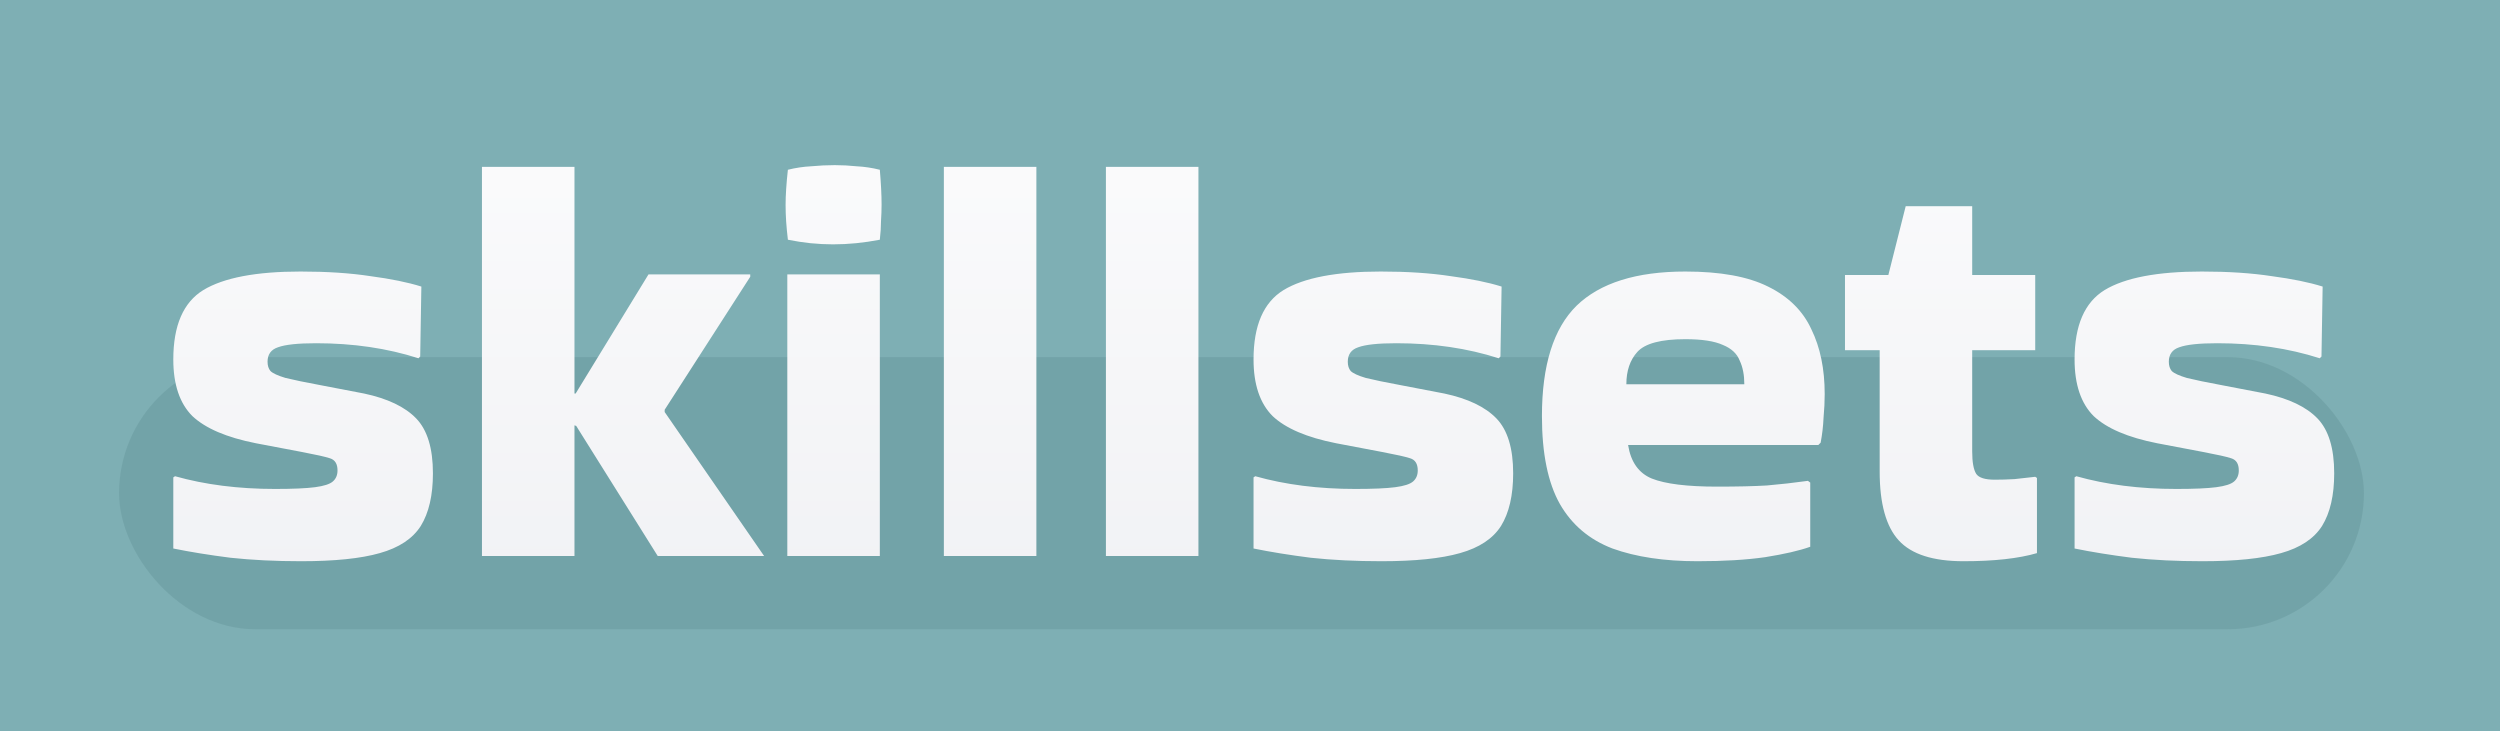 <svg width="147" height="43" viewBox="0 0 147 43" fill="none" xmlns="http://www.w3.org/2000/svg">
<g clip-path="url(#clip0_269_75)">
<rect width="147" height="43" fill="#7EAFB4"/>
<g opacity="0.15" filter="url(#filter0_f_269_75)">
<rect x="7" y="21" width="132" height="16" rx="8" fill="#316065"/>
</g>
<g filter="url(#filter1_d_269_75)">
<path d="M10.292 28.002C12.06 28.501 14.021 28.75 16.174 28.75C17.217 28.75 17.999 28.716 18.52 28.648C19.041 28.58 19.393 28.467 19.574 28.308C19.755 28.149 19.846 27.934 19.846 27.662C19.846 27.277 19.699 27.039 19.404 26.948C19.132 26.857 18.577 26.733 17.738 26.574L15.052 26.064C13.329 25.724 12.083 25.191 11.312 24.466C10.564 23.718 10.19 22.607 10.19 21.134C10.19 19.139 10.779 17.779 11.958 17.054C13.159 16.329 15.063 15.966 17.67 15.966C19.234 15.966 20.605 16.057 21.784 16.238C22.985 16.397 23.983 16.601 24.776 16.85L24.708 20.964L24.606 21.066C22.77 20.477 20.764 20.182 18.588 20.182C17.523 20.182 16.775 20.261 16.344 20.42C15.936 20.556 15.732 20.839 15.732 21.27C15.732 21.497 15.789 21.678 15.902 21.814C16.038 21.95 16.333 22.086 16.786 22.222C17.239 22.335 17.953 22.483 18.928 22.664L21.41 23.14C22.793 23.435 23.813 23.922 24.47 24.602C25.127 25.282 25.456 26.359 25.456 27.832C25.456 29.124 25.218 30.155 24.742 30.926C24.266 31.674 23.461 32.207 22.328 32.524C21.217 32.841 19.676 33 17.704 33C16.208 33 14.825 32.932 13.556 32.796C12.309 32.637 11.187 32.456 10.19 32.252V28.07L10.292 28.002ZM33.779 32.694H28.339V9.812H33.779V23.14H33.847L38.131 16.136H44.115V16.272L39.083 24.092V24.228L44.931 32.694H38.675L33.881 25.044L33.779 25.01V32.694ZM51.734 9.982C51.803 10.798 51.837 11.478 51.837 12.022C51.837 12.339 51.825 12.668 51.803 13.008C51.803 13.325 51.78 13.688 51.734 14.096C51.258 14.187 50.794 14.255 50.34 14.3C49.887 14.345 49.434 14.368 48.98 14.368C48.55 14.368 48.108 14.345 47.654 14.3C47.224 14.255 46.782 14.187 46.328 14.096C46.283 13.711 46.249 13.359 46.227 13.042C46.204 12.702 46.193 12.373 46.193 12.056C46.193 11.761 46.204 11.444 46.227 11.104C46.249 10.764 46.283 10.39 46.328 9.982C46.782 9.869 47.235 9.801 47.688 9.778C48.164 9.733 48.629 9.71 49.083 9.71C49.513 9.71 49.944 9.733 50.374 9.778C50.828 9.801 51.281 9.869 51.734 9.982ZM51.734 32.694H46.294V16.136H51.734V32.694ZM60.939 32.694H55.499V9.812H60.939V32.694ZM70.468 32.694H65.028V9.812H70.468V32.694ZM73.81 28.002C75.578 28.501 77.538 28.75 79.692 28.75C80.734 28.75 81.516 28.716 82.038 28.648C82.559 28.58 82.91 28.467 83.092 28.308C83.273 28.149 83.364 27.934 83.364 27.662C83.364 27.277 83.216 27.039 82.922 26.948C82.65 26.857 82.094 26.733 81.256 26.574L78.57 26.064C76.847 25.724 75.6 25.191 74.83 24.466C74.082 23.718 73.708 22.607 73.708 21.134C73.708 19.139 74.297 17.779 75.476 17.054C76.677 16.329 78.581 15.966 81.188 15.966C82.752 15.966 84.123 16.057 85.302 16.238C86.503 16.397 87.5 16.601 88.294 16.85L88.226 20.964L88.124 21.066C86.288 20.477 84.282 20.182 82.106 20.182C81.04 20.182 80.292 20.261 79.862 20.42C79.454 20.556 79.25 20.839 79.25 21.27C79.25 21.497 79.306 21.678 79.42 21.814C79.556 21.95 79.85 22.086 80.304 22.222C80.757 22.335 81.471 22.483 82.446 22.664L84.928 23.14C86.31 23.435 87.33 23.922 87.988 24.602C88.645 25.282 88.974 26.359 88.974 27.832C88.974 29.124 88.736 30.155 88.26 30.926C87.784 31.674 86.979 32.207 85.846 32.524C84.735 32.841 83.194 33 81.222 33C79.726 33 78.343 32.932 77.074 32.796C75.827 32.637 74.705 32.456 73.708 32.252V28.07L73.81 28.002ZM106.442 32.15C105.808 32.377 104.924 32.581 103.79 32.762C102.68 32.921 101.354 33 99.812 33C97.863 33 96.197 32.751 94.814 32.252C93.454 31.731 92.423 30.858 91.72 29.634C91.018 28.387 90.666 26.665 90.666 24.466C90.666 21.474 91.346 19.309 92.706 17.972C94.089 16.635 96.22 15.966 99.098 15.966C101.161 15.966 102.782 16.261 103.96 16.85C105.162 17.439 106.012 18.278 106.51 19.366C107.032 20.431 107.292 21.701 107.292 23.174C107.292 23.605 107.27 24.069 107.224 24.568C107.202 25.067 107.145 25.554 107.054 26.03L106.918 26.166H95.732C95.891 27.163 96.356 27.821 97.126 28.138C97.92 28.455 99.2 28.614 100.968 28.614C102.147 28.614 103.122 28.591 103.892 28.546C104.686 28.478 105.49 28.387 106.306 28.274L106.442 28.376V32.15ZM102.566 22.596C102.566 22.052 102.476 21.587 102.294 21.202C102.136 20.794 101.807 20.488 101.308 20.284C100.81 20.057 100.073 19.944 99.098 19.944C97.67 19.944 96.73 20.193 96.276 20.692C95.846 21.168 95.63 21.803 95.63 22.596H102.566ZM110.525 27.73V20.59H108.485V16.17H111.035L112.055 12.124H115.965V16.17H119.671V20.59H115.965V26.54C115.965 27.175 116.044 27.617 116.203 27.866C116.361 28.093 116.724 28.206 117.291 28.206C117.653 28.206 118.039 28.195 118.447 28.172C118.855 28.127 119.263 28.081 119.671 28.036L119.773 28.104V32.524C118.685 32.841 117.245 33 115.455 33C113.664 33 112.395 32.592 111.647 31.776C110.899 30.96 110.525 29.611 110.525 27.73ZM122.087 28.002C123.855 28.501 125.816 28.75 127.969 28.75C129.012 28.75 129.794 28.716 130.315 28.648C130.836 28.58 131.188 28.467 131.369 28.308C131.55 28.149 131.641 27.934 131.641 27.662C131.641 27.277 131.494 27.039 131.199 26.948C130.927 26.857 130.372 26.733 129.533 26.574L126.847 26.064C125.124 25.724 123.878 25.191 123.107 24.466C122.359 23.718 121.985 22.607 121.985 21.134C121.985 19.139 122.574 17.779 123.753 17.054C124.954 16.329 126.858 15.966 129.465 15.966C131.029 15.966 132.4 16.057 133.579 16.238C134.78 16.397 135.778 16.601 136.571 16.85L136.503 20.964L136.401 21.066C134.565 20.477 132.559 20.182 130.383 20.182C129.318 20.182 128.57 20.261 128.139 20.42C127.731 20.556 127.527 20.839 127.527 21.27C127.527 21.497 127.584 21.678 127.697 21.814C127.833 21.95 128.128 22.086 128.581 22.222C129.034 22.335 129.748 22.483 130.723 22.664L133.205 23.14C134.588 23.435 135.608 23.922 136.265 24.602C136.922 25.282 137.251 26.359 137.251 27.832C137.251 29.124 137.013 30.155 136.537 30.926C136.061 31.674 135.256 32.207 134.123 32.524C133.012 32.841 131.471 33 129.499 33C128.003 33 126.62 32.932 125.351 32.796C124.104 32.637 122.982 32.456 121.985 32.252V28.07L122.087 28.002Z" fill="url(#paint0_linear_269_75)"/>
</g>
</g>
<defs>
<filter id="filter0_f_269_75" x="-2" y="12" width="150" height="34" filterUnits="userSpaceOnUse" color-interpolation-filters="sRGB">
<feFlood flood-opacity="0" result="BackgroundImageFix"/>
<feBlend mode="normal" in="SourceGraphic" in2="BackgroundImageFix" result="shape"/>
<feGaussianBlur stdDeviation="4.5" result="effect1_foregroundBlur_269_75"/>
</filter>
<filter id="filter1_d_269_75" x="8.19" y="7.71" width="131.061" height="27.29" filterUnits="userSpaceOnUse" color-interpolation-filters="sRGB">
<feFlood flood-opacity="0" result="BackgroundImageFix"/>
<feColorMatrix in="SourceAlpha" type="matrix" values="0 0 0 0 0 0 0 0 0 0 0 0 0 0 0 0 0 0 127 0" result="hardAlpha"/>
<feOffset/>
<feGaussianBlur stdDeviation="1"/>
<feComposite in2="hardAlpha" operator="out"/>
<feColorMatrix type="matrix" values="0 0 0 0 0 0 0 0 0 0 0 0 0 0 0 0 0 0 0.15 0"/>
<feBlend mode="normal" in2="BackgroundImageFix" result="effect1_dropShadow_269_75"/>
<feBlend mode="normal" in="SourceGraphic" in2="effect1_dropShadow_269_75" result="shape"/>
</filter>
<linearGradient id="paint0_linear_269_75" x1="74" y1="-3" x2="74" y2="45" gradientUnits="userSpaceOnUse">
<stop stop-color="white"/>
<stop offset="1" stop-color="#EDEEF2"/>
</linearGradient>
<clipPath id="clip0_269_75">
<rect width="147" height="43" fill="white"/>
</clipPath>
</defs>
</svg>
